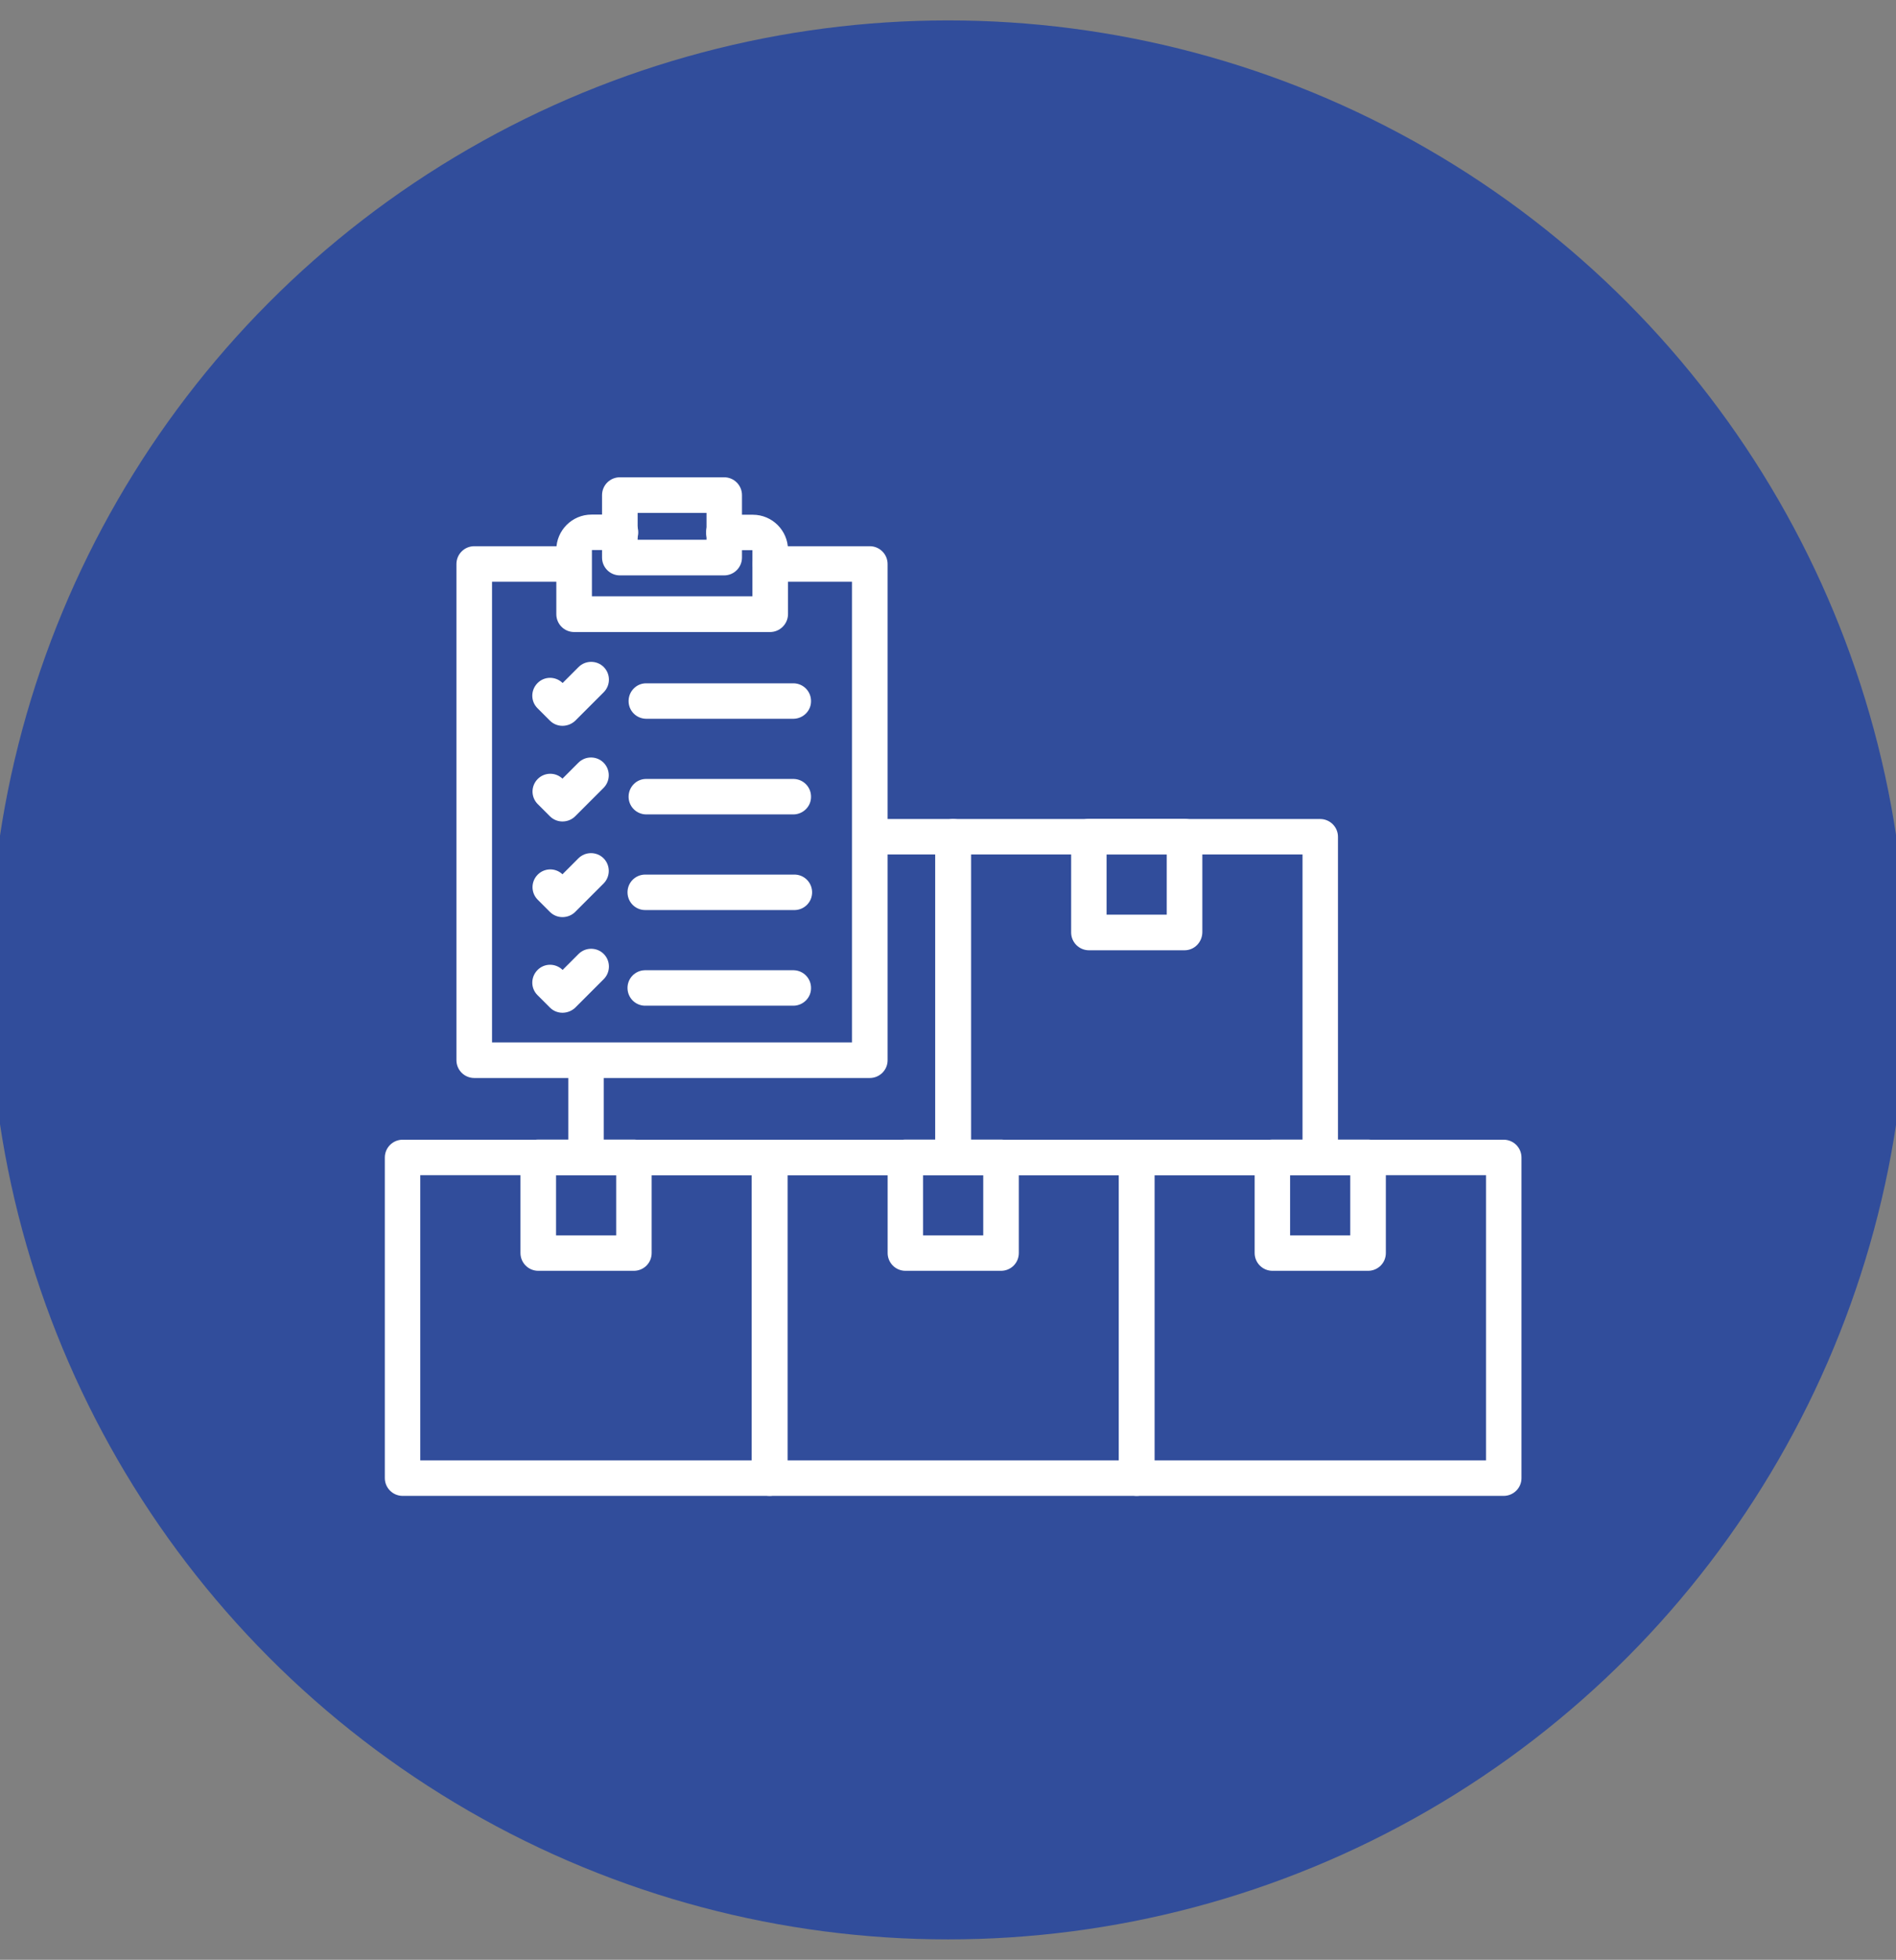 <svg xmlns="http://www.w3.org/2000/svg" xmlns:xlink="http://www.w3.org/1999/xlink" id="Calque_1" x="0px" y="0px" viewBox="0 0 123.57 127.66" style="enable-background:new 0 0 123.57 127.66;" xml:space="preserve"><rect x="0" y="0" width="123.57" height="127.66" fill="#808080" stroke="none"/> <style type="text/css"> .st0{fill:#314D9B;} .st1{fill-rule:evenodd;clip-rule:evenodd;fill:#FFFFFF;} </style> <g> <circle id="Ellipse_1740" class="st0" cx="61.79" cy="63.83" r="62.5"></circle> <g id="inventaire" transform="translate(774.821 -4.91)"> <g id="Groupe_19081" transform="translate(15.68 34.91)"> <path id="Trac&#xE9;_38758" class="st1" d="M-740.34,67.44h-23.92c-0.64,0-1.16-0.52-1.16-1.16V45.4c0-0.64,0.52-1.16,1.16-1.16 c0,0,0,0,0,0h23.92c0.64,0,1.16,0.52,1.16,1.16l0,0v20.89C-739.18,66.92-739.7,67.44-740.34,67.44z M-763.11,65.13h21.61V46.55 h-21.61L-763.11,65.13z"></path> <path id="Trac&#xE9;_38759" class="st1" d="M-749.19,52.78h-6.23c-0.64,0-1.16-0.52-1.16-1.16v-6.23c0-0.64,0.52-1.16,1.16-1.16 c0,0,0,0,0,0h6.23c0.64,0,1.16,0.52,1.16,1.16l0,0v6.23C-748.03,52.27-748.55,52.78-749.19,52.78 C-749.18,52.78-749.19,52.78-749.19,52.78z M-754.26,50.47h3.92v-3.92h-3.92V50.47z"></path> <path id="Trac&#xE9;_38760" class="st1" d="M-716.42,67.44h-23.92c-0.64,0-1.16-0.52-1.16-1.16V45.4c0-0.64,0.52-1.16,1.16-1.16l0,0 h23.92c0.64,0,1.16,0.52,1.16,1.16v0v20.89C-715.26,66.92-715.78,67.44-716.42,67.44z M-739.18,65.13h21.61V46.55h-21.61 L-739.18,65.13z"></path> <path id="Trac&#xE9;_38761" class="st1" d="M-725.26,52.78h-6.23c-0.64,0-1.16-0.52-1.16-1.16v-6.23c0-0.64,0.52-1.16,1.16-1.16l0,0 h6.23c0.64,0,1.16,0.52,1.16,1.16v0v6.23C-724.1,52.27-724.62,52.78-725.26,52.78C-725.26,52.78-725.26,52.78-725.26,52.78z M-730.34,50.47h3.92v-3.92h-3.92V50.47z"></path> <path id="Trac&#xE9;_38762" class="st1" d="M-692.5,67.44h-23.92c-0.64,0-1.16-0.52-1.16-1.16V45.4c0-0.64,0.52-1.16,1.16-1.16h0 h23.92c0.64,0,1.16,0.52,1.16,1.16v20.89C-691.34,66.92-691.86,67.44-692.5,67.44z M-715.26,65.13h21.61V46.55h-21.61 L-715.26,65.13z"></path> <path id="Trac&#xE9;_38763" class="st1" d="M-701.34,52.78h-6.23c-0.64,0-1.16-0.52-1.16-1.16v-6.23c0-0.64,0.52-1.16,1.16-1.16h6.23 c0.64,0,1.16,0.52,1.16,1.16v6.23C-700.18,52.27-700.7,52.78-701.34,52.78C-701.34,52.78-701.34,52.78-701.34,52.78z M-706.42,50.47h3.92v-3.92h-3.92L-706.42,50.47z"></path> <path id="Trac&#xE9;_38764" class="st1" d="M-728.38,46.55h-23.92c-0.64,0-1.16-0.52-1.16-1.16l0,0v-6.13 c-0.02-0.64,0.48-1.17,1.12-1.19c0.64-0.02,1.17,0.48,1.19,1.12c0,0.02,0,0.05,0,0.07v4.98h21.61V25.66h-4.27 c-0.64-0.02-1.14-0.55-1.12-1.19c0.02-0.61,0.51-1.11,1.12-1.12h5.43c0.64,0,1.16,0.52,1.16,1.16l0,0v20.89 C-727.22,46.03-727.74,46.55-728.38,46.55C-728.38,46.55-728.38,46.55-728.38,46.55z"></path> <path id="Trac&#xE9;_38765" class="st1" d="M-704.46,46.55h-23.92c-0.64,0-1.16-0.52-1.16-1.16v0V24.51c0-0.64,0.52-1.16,1.16-1.16 l0,0h23.92c0.64,0,1.16,0.52,1.16,1.16v0V45.4C-703.3,46.03-703.82,46.55-704.46,46.55L-704.46,46.55z M-727.22,44.24h21.61 V25.66h-21.61L-727.22,44.24z"></path> <path id="Trac&#xE9;_38766" class="st1" d="M-713.3,31.9h-6.23c-0.64,0-1.16-0.52-1.16-1.16v0V24.5c0-0.64,0.52-1.16,1.16-1.16l0,0 h6.23c0.64,0,1.16,0.52,1.16,1.16v0v6.23C-712.15,31.38-712.66,31.9-713.3,31.9L-713.3,31.9z M-718.38,29.58h3.92v-3.92h-3.92 V29.58z"></path> <g id="Groupe_19080" transform="translate(4.707 0)"> <path id="Trac&#xE9;_38767" class="st1" d="M-745.02,11.17h-12.77c-0.64,0-1.16-0.52-1.16-1.16v-4.2c0-1.26,1.03-2.29,2.29-2.29 h1.86c0.64-0.02,1.17,0.48,1.19,1.12s-0.48,1.17-1.12,1.19c-0.02,0-0.05,0-0.07,0h-1.83v3.01h10.46V5.84h-1.83 c-0.64,0.02-1.17-0.48-1.19-1.12c-0.02-0.64,0.48-1.17,1.12-1.19c0.02,0,0.05,0,0.07,0h1.86c1.26,0,2.29,1.03,2.29,2.29v4.2 C-743.86,10.65-744.38,11.17-745.02,11.17z"></path> <path id="Trac&#xE9;_38768" class="st1" d="M-738.52,40.22h-25.78c-0.64,0-1.16-0.52-1.16-1.16V6.74c0-0.64,0.52-1.16,1.16-1.16 h6.51c0.64,0.02,1.14,0.55,1.12,1.19c-0.02,0.61-0.51,1.11-1.12,1.12h-5.35v30.01h23.46V7.89h-5.35 c-0.64-0.02-1.14-0.55-1.12-1.19c0.02-0.61,0.51-1.11,1.12-1.12h6.51c0.64,0,1.16,0.52,1.16,1.16v32.33 C-737.36,39.7-737.88,40.22-738.52,40.22C-738.51,40.22-738.52,40.22-738.52,40.22z"></path> <path id="Trac&#xE9;_38769" class="st1" d="M-748.01,7.48h-6.8c-0.64,0-1.16-0.52-1.16-1.16V2.25c0-0.64,0.52-1.16,1.16-1.16h6.8 c0.64,0,1.16,0.52,1.16,1.16v4.07C-746.85,6.96-747.37,7.48-748.01,7.48z M-753.65,5.16h4.49V3.41h-4.49V5.16z"></path> <path id="Trac&#xE9;_38770" class="st1" d="M-743.47,16.82h-9.65c-0.64-0.02-1.14-0.55-1.12-1.19c0.02-0.61,0.51-1.11,1.12-1.12 h9.65c0.64,0.02,1.14,0.55,1.12,1.19C-742.36,16.31-742.86,16.8-743.47,16.82L-743.47,16.82z"></path> <path id="Trac&#xE9;_38771" class="st1" d="M-758.55,17.28c-0.31,0-0.6-0.12-0.82-0.34l-0.8-0.8c-0.46-0.45-0.46-1.18-0.01-1.64 c0.45-0.46,1.18-0.46,1.64-0.01l1.04-1.04c0.45-0.45,1.19-0.45,1.64,0s0.45,1.19,0,1.64l0,0l-1.86,1.86 C-757.94,17.16-758.24,17.28-758.55,17.28L-758.55,17.28z"></path> <path id="Trac&#xE9;_38772" class="st1" d="M-743.47,23.05h-9.65c-0.64-0.02-1.14-0.55-1.12-1.19c0.02-0.61,0.51-1.11,1.12-1.12 h9.65c0.64,0.02,1.14,0.55,1.12,1.19C-742.36,22.54-742.86,23.03-743.47,23.05L-743.47,23.05z"></path> <path id="Trac&#xE9;_38773" class="st1" d="M-758.55,23.51c-0.31,0-0.6-0.12-0.82-0.34l-0.8-0.8c-0.45-0.46-0.44-1.19,0.02-1.64 c0.44-0.43,1.15-0.44,1.6-0.01l1.04-1.04c0.45-0.45,1.19-0.45,1.64,0c0.45,0.45,0.45,1.19,0,1.64l0,0l-1.86,1.86 C-757.94,23.39-758.24,23.51-758.55,23.51z"></path> <path id="Trac&#xE9;_38774" class="st1" d="M-743.47,29.28h-9.65c-0.64,0.02-1.17-0.48-1.19-1.12c-0.02-0.64,0.48-1.17,1.12-1.19 c0.02,0,0.05,0,0.07,0h9.65c0.64-0.02,1.17,0.48,1.19,1.12c0.02,0.64-0.48,1.17-1.12,1.19 C-743.42,29.28-743.45,29.28-743.47,29.28L-743.47,29.28z"></path> <path id="Trac&#xE9;_38775" class="st1" d="M-758.55,29.74c-0.31,0-0.6-0.12-0.82-0.34l-0.8-0.8c-0.45-0.46-0.44-1.19,0.02-1.64 c0.44-0.43,1.15-0.44,1.6-0.01l1.04-1.04c0.45-0.45,1.19-0.45,1.64,0c0.45,0.45,0.45,1.19,0,1.64l-1.86,1.86 C-757.94,29.62-758.24,29.74-758.55,29.74z"></path> <path id="Trac&#xE9;_38776" class="st1" d="M-743.47,35.51h-9.65c-0.64,0.02-1.17-0.48-1.19-1.12c-0.02-0.64,0.48-1.17,1.12-1.19 c0.02,0,0.05,0,0.07,0h9.65c0.64,0.02,1.14,0.55,1.12,1.19C-742.36,35-742.86,35.49-743.47,35.51L-743.47,35.51z"></path> <path id="Trac&#xE9;_38777" class="st1" d="M-758.55,35.97c-0.31,0-0.6-0.12-0.82-0.34l-0.8-0.8c-0.46-0.45-0.46-1.18-0.01-1.64 c0.45-0.46,1.18-0.46,1.64-0.01l1.04-1.04c0.45-0.45,1.19-0.45,1.64,0c0.45,0.45,0.45,1.19,0,1.64l-1.86,1.86 C-757.94,35.85-758.24,35.97-758.55,35.97z"></path> </g> </g> </g> </g> </svg>